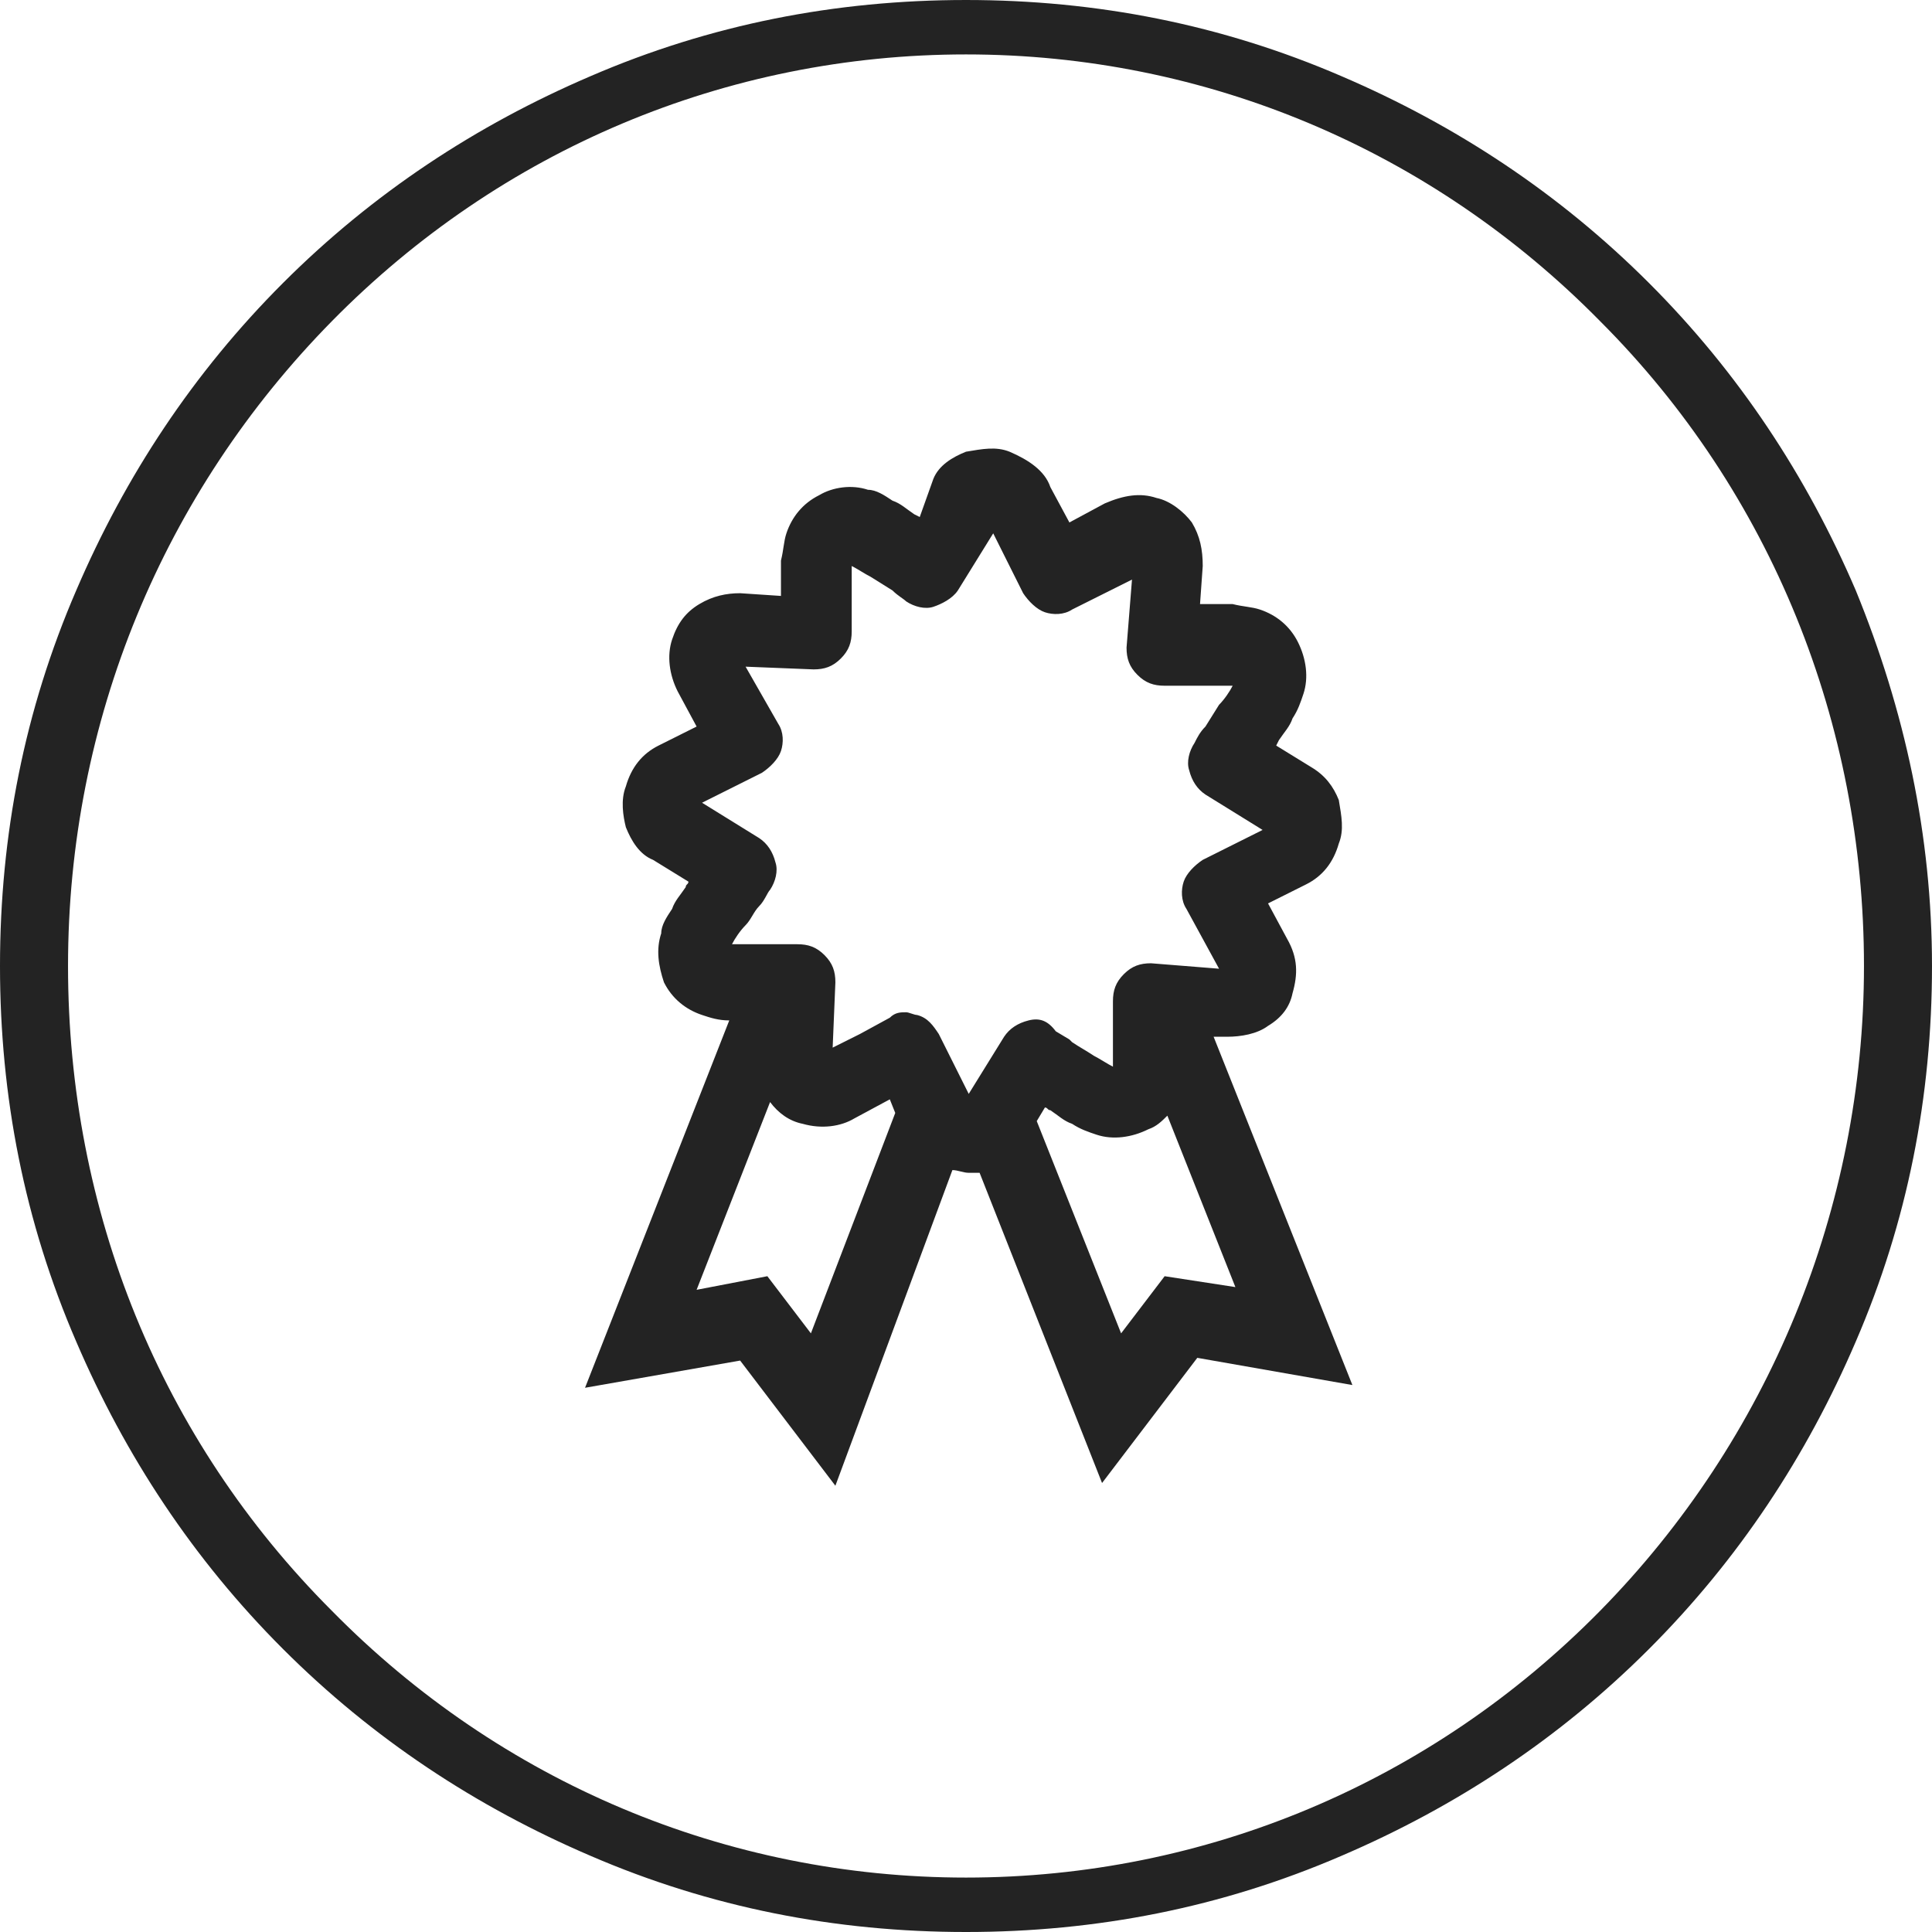 <?xml version="1.0" encoding="utf-8"?>
<!-- Generator: Adobe Illustrator 23.1.1, SVG Export Plug-In . SVG Version: 6.00 Build 0)  -->
<svg version="1.1" id="Livello_1" xmlns="http://www.w3.org/2000/svg" xmlns:xlink="http://www.w3.org/1999/xlink" x="0px" y="0px"
	 viewBox="0 0 71 71" style="enable-background:new 0 0 71 71;" xml:space="preserve">
<style type="text/css">
	.st0{fill:#232323;}
</style>
<path class="st0" d="M35.5,71c-4.8,0-9.4-0.9-13.8-2.8c-4.2-1.8-8-4.3-11.3-7.6c-3.3-3.3-5.8-7.1-7.6-11.3C0.9,44.9,0,40.3,0,35.5
	s0.9-9.4,2.8-13.8c1.8-4.2,4.3-8,7.6-11.3s7.1-5.8,11.3-7.6c4.4-1.9,9-2.8,13.8-2.8s9.4,0.9,13.8,2.8c4.2,1.8,8,4.3,11.3,7.6
	s5.8,7.1,7.6,11.3c1.8,4.4,2.8,9,2.8,13.8s-0.9,9.4-2.8,13.8c-1.8,4.2-4.3,8-7.6,11.3c-3.3,3.3-7.1,5.8-11.3,7.6
	C44.9,70.1,40.3,71,35.5,71z M35.5,2c-8.8,0-17.1,3.5-23.3,9.8S2.5,26.5,2.5,35.5s3.4,17.4,9.7,23.7c6.2,6.3,14.5,9.8,23.3,9.8
	s17.1-3.5,23.3-9.8s9.7-14.8,9.7-23.7s-3.4-17.4-9.7-23.7C52.6,5.5,44.3,2,35.5,2z"/>
<path class="st0" d="M44.6,38.1l0.5,0c0.5,0,1.1-0.1,1.5-0.4c0.5-0.3,0.8-0.7,0.9-1.2c0.2-0.7,0.2-1.3-0.2-2l-0.7-1.3l1.4-0.7
	c0,0,0,0,0,0c0.6-0.3,1-0.8,1.2-1.5c0.2-0.5,0.1-1,0-1.6c-0.2-0.5-0.5-0.9-1-1.2l-1.3-0.8l0.1-0.2c0.2-0.3,0.4-0.5,0.5-0.8
	c0.2-0.3,0.3-0.6,0.4-0.9c0.2-0.6,0.1-1.3-0.2-1.9c-0.3-0.6-0.8-1-1.4-1.2c-0.3-0.1-0.6-0.1-1-0.2c-0.3,0-0.6,0-1,0h-0.1
	c0,0-0.1,0-0.1,0l0.1-1.4c0-0.6-0.1-1.1-0.4-1.6c-0.3-0.4-0.8-0.8-1.3-0.9c-0.6-0.2-1.2-0.1-1.9,0.2l-1.3,0.7l-0.7-1.3
	c-0.2-0.6-0.8-1-1.5-1.3c-0.5-0.2-1-0.1-1.6,0c-0.5,0.2-1,0.5-1.2,1L33.8,19l-0.2-0.1c-0.3-0.2-0.5-0.4-0.8-0.5
	c-0.3-0.2-0.6-0.4-0.9-0.4c-0.6-0.2-1.3-0.1-1.8,0.2c-0.6,0.3-1,0.8-1.2,1.4c-0.1,0.3-0.1,0.6-0.2,1c0,0.3,0,0.6,0,1
	c0,0.1,0,0.2,0,0.3l-1.5-0.1c-0.5,0-1,0.1-1.5,0.4c-0.5,0.3-0.8,0.7-1,1.3c-0.2,0.6-0.1,1.3,0.2,1.9l0.7,1.3l-1.4,0.7
	c-0.6,0.3-1,0.8-1.2,1.5c-0.2,0.5-0.1,1.1,0,1.5c0.2,0.5,0.5,1,1,1.2l1.3,0.8c0,0.1-0.1,0.1-0.1,0.2c-0.2,0.3-0.4,0.5-0.5,0.8
	c-0.2,0.3-0.4,0.6-0.4,0.9c-0.2,0.6-0.1,1.2,0.1,1.8c0.3,0.6,0.8,1,1.4,1.2c0.3,0.1,0.6,0.2,1,0.2l-5.3,13.5l5.7-1l3.5,4.6L35,43
	c0.2,0,0.4,0.1,0.6,0.1c0.2,0,0.3,0,0.4,0l4.5,11.4l3.5-4.6l5.7,1L44.6,38.1z M29.8,49l-1.6-2.1l-2.6,0.5l2.7-6.9
	c0.3,0.4,0.7,0.7,1.2,0.8c0.7,0.2,1.4,0.1,1.9-0.2l1.3-0.7l0.2,0.5L29.8,49z M37.8,37.5c-0.4,0.1-0.7,0.3-0.9,0.6l-1.3,2.1L34.5,38
	c-0.2-0.3-0.4-0.6-0.8-0.7c-0.1,0-0.3-0.1-0.4-0.1c-0.2,0-0.4,0-0.6,0.2L31.6,38l0,0l-1,0.5l0.1-2.4c0-0.4-0.1-0.7-0.4-1
	c-0.3-0.3-0.6-0.4-1-0.4h-0.2l-1.4,0c-0.3,0-0.6,0-0.8,0c0,0,0,0,0,0c0,0,0,0,0,0c0.1-0.2,0.3-0.5,0.5-0.7c0.2-0.2,0.3-0.5,0.5-0.7
	c0.2-0.2,0.3-0.5,0.4-0.6c0.2-0.3,0.3-0.7,0.2-1c-0.1-0.4-0.3-0.7-0.6-0.9l-2.1-1.3l2.2-1.1c0.3-0.2,0.6-0.5,0.7-0.8s0.1-0.7-0.1-1
	l-1.2-2.1l2.5,0.1c0.4,0,0.7-0.1,1-0.4s0.4-0.6,0.4-1c0-0.1,0-0.3,0-0.5v-0.2c0-0.3,0-0.6,0-0.9c0-0.3,0-0.6,0-0.8c0,0,0,0,0,0
	c0,0,0,0,0,0c0.2,0.1,0.5,0.3,0.7,0.4l0.8,0.5c0.2,0.2,0.4,0.3,0.5,0.4c0.3,0.2,0.7,0.3,1,0.2s0.7-0.3,0.9-0.6l1.3-2.1l1.1,2.2
	c0.2,0.3,0.5,0.6,0.8,0.7s0.7,0.1,1-0.1l2.2-1.1l-0.2,2.5c0,0.4,0.1,0.7,0.4,1s0.6,0.4,1,0.4H43c0.1,0,0.3,0,0.5,0h0.2
	c0.2,0,0.5,0,0.7,0h0.1c0.3,0,0.6,0,0.8,0c0,0,0,0,0,0c0,0,0,0,0,0c-0.1,0.2-0.3,0.5-0.5,0.7l-0.5,0.8c-0.2,0.2-0.3,0.4-0.4,0.6
	c-0.2,0.3-0.3,0.7-0.2,1c0.1,0.4,0.3,0.7,0.6,0.9l2.1,1.3l-2.2,1.1c-0.3,0.2-0.6,0.5-0.7,0.8c-0.1,0.3-0.1,0.7,0.1,1l1.2,2.2
	l-2.5-0.2c-0.4,0-0.7,0.1-1,0.4c-0.3,0.3-0.4,0.6-0.4,1c0,0.2,0,0.4,0,0.7c0,0.3,0,0.6,0,0.9c0,0.3,0,0.6,0,0.8c0,0,0,0,0,0
	c0,0,0,0,0,0c-0.2-0.1-0.5-0.3-0.7-0.4c-0.3-0.2-0.5-0.3-0.8-0.5l-0.1-0.1l0,0l-0.5-0.3C38.5,37.5,38.2,37.4,37.8,37.5z M42.8,46.9
	L41.2,49l-3.1-7.8l0.3-0.5c0.1,0,0.1,0.1,0.2,0.1c0.3,0.2,0.5,0.4,0.8,0.5c0.3,0.2,0.6,0.3,0.9,0.4c0.6,0.2,1.3,0.1,1.9-0.2
	c0.3-0.1,0.5-0.3,0.7-0.5l2.5,6.3L42.8,46.9z"/>
</svg>
